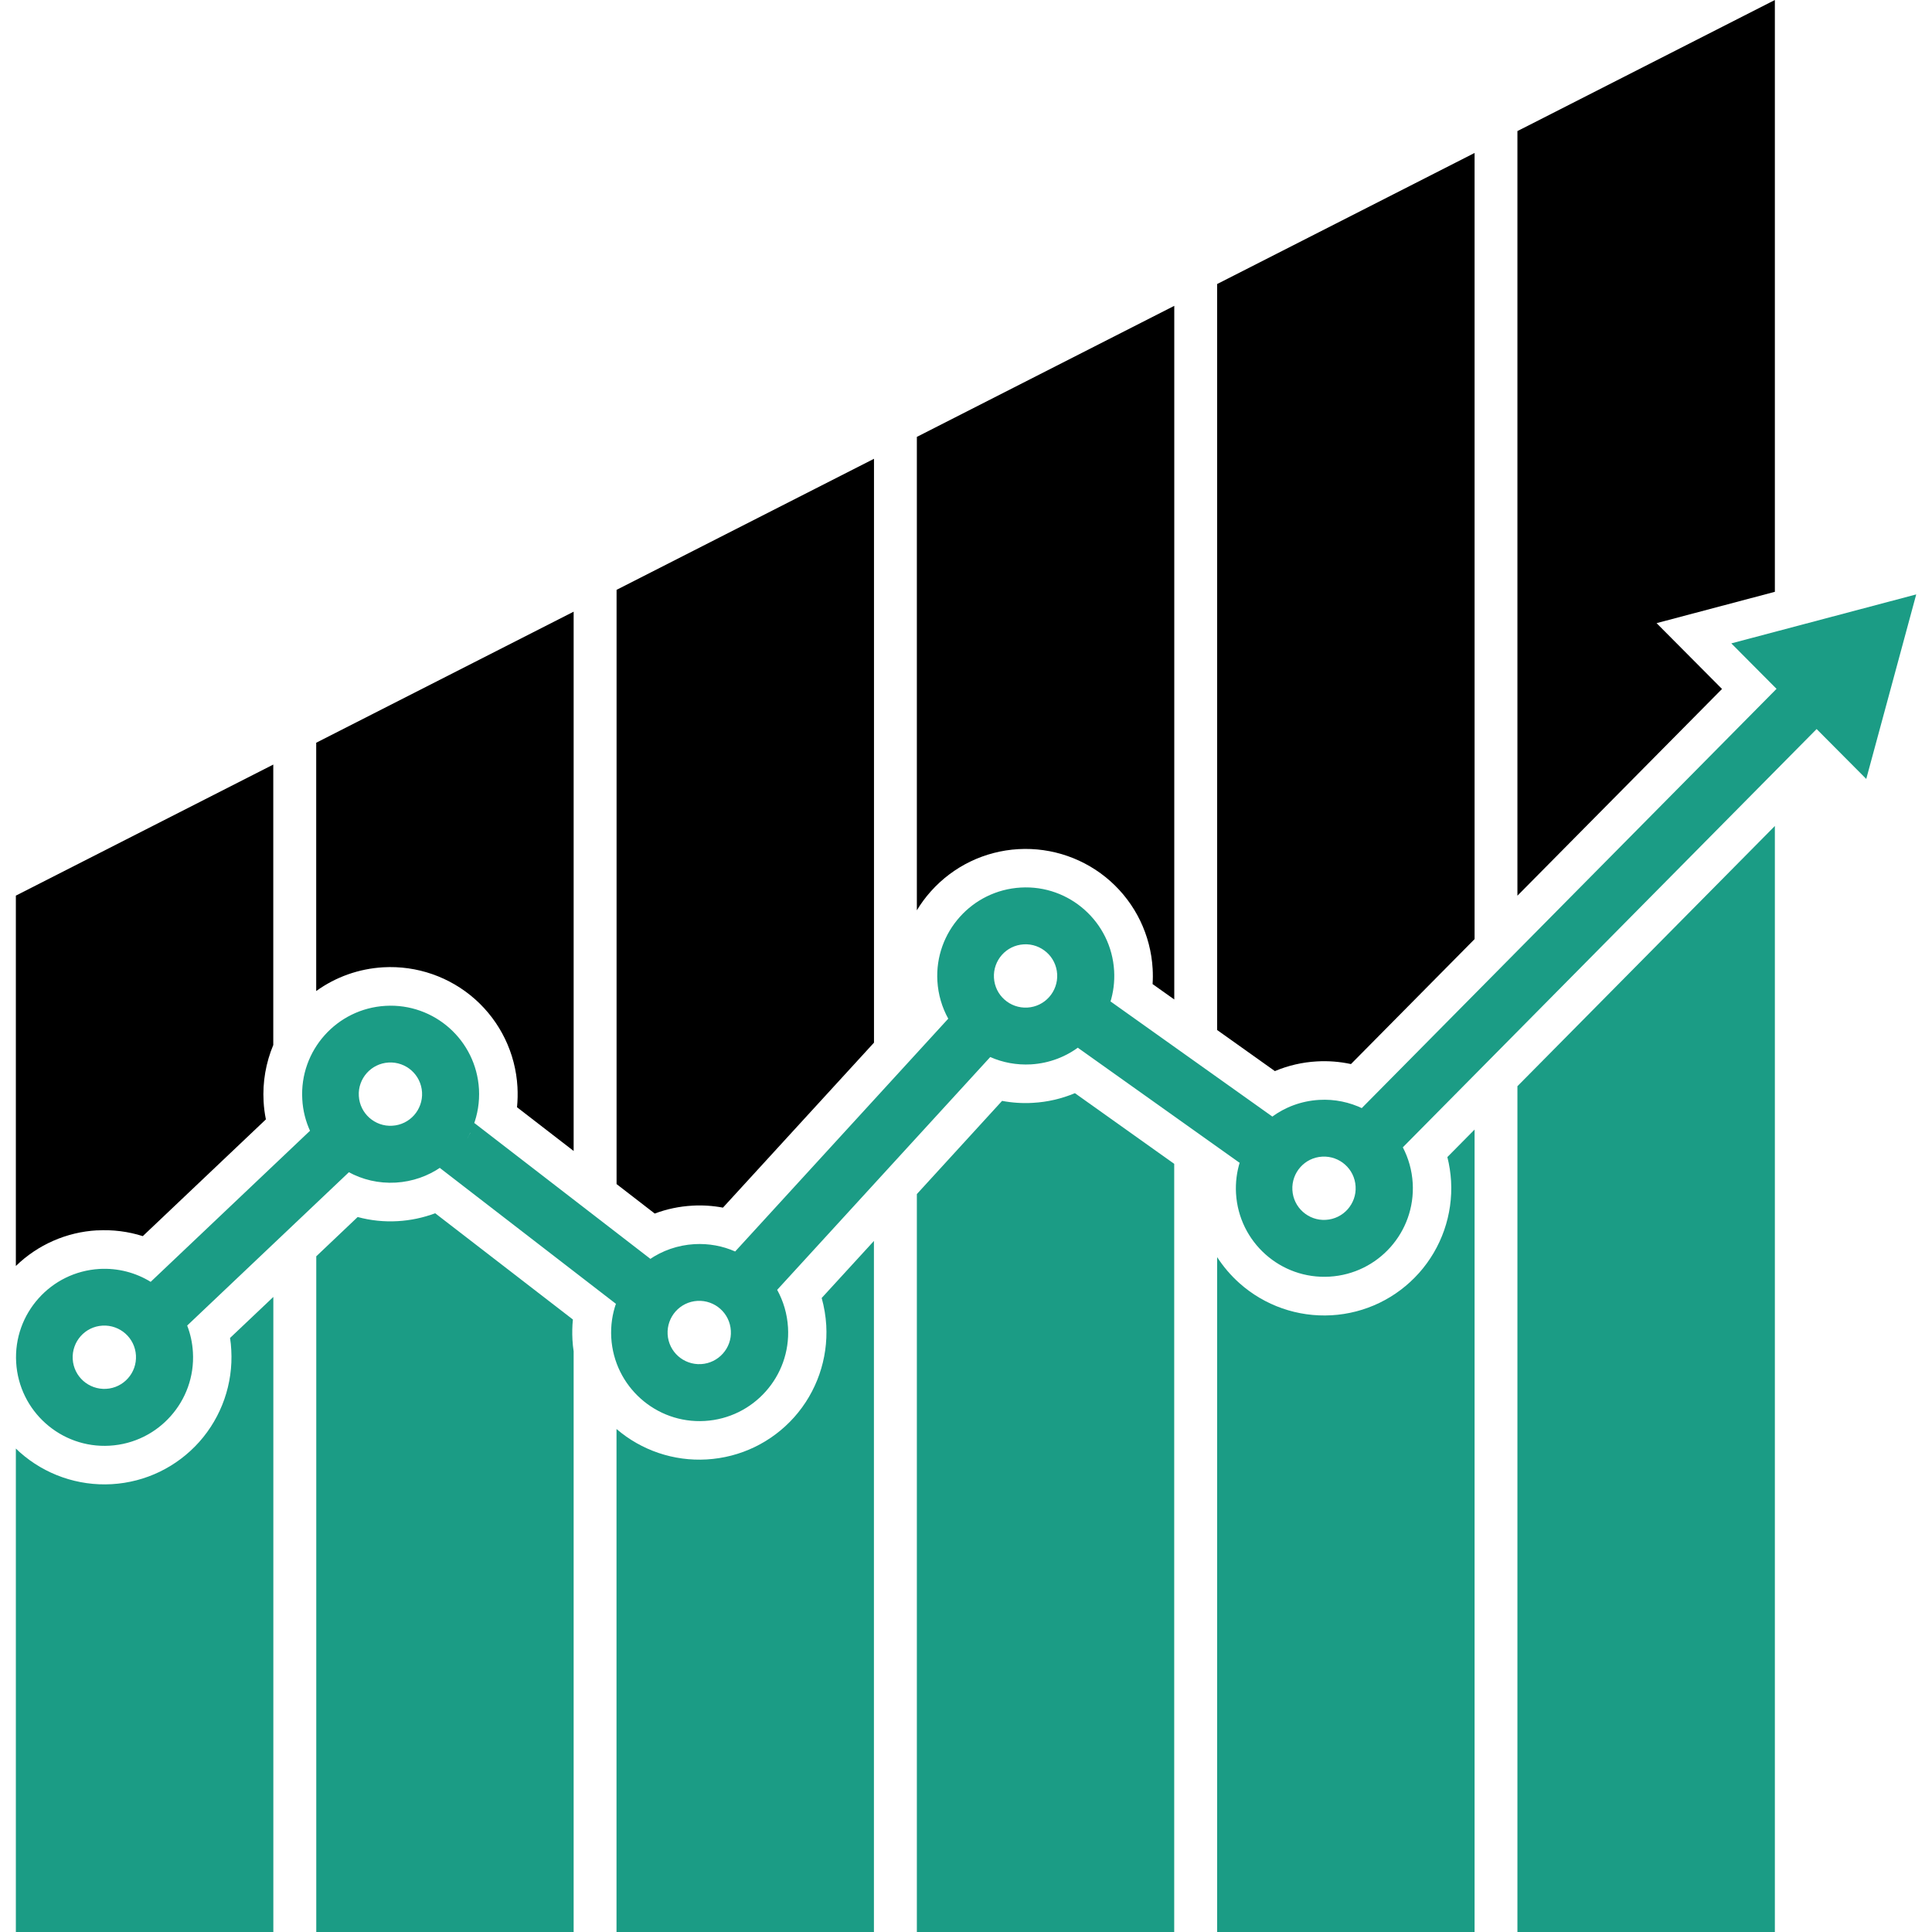<svg xmlns="http://www.w3.org/2000/svg" xmlns:xlink="http://www.w3.org/1999/xlink" width="500" viewBox="0 0 375 375" height="500" preserveAspectRatio="xMidYMid meet"><defs><clipPath id="0dbb5980dc"><path d="M 3 115 L 371.996 115 L 371.996 281 L 3 281 Z M 3 115 " clip-rule="nonzero"></path></clipPath></defs><g clip-path="url(#0dbb5980dc)"><path fill="#1b9c85" d="M 19.285 246.301 C 22.926 246.098 26.359 247.031 29.246 248.805 L 60.168 219.484 L 60.215 219.582 C 59.34 217.68 58.789 215.582 58.672 213.367 C 58.395 208.629 60.07 204.234 62.992 200.957 C 65.914 197.676 70.09 195.508 74.832 195.234 C 79.559 194.957 83.965 196.633 87.246 199.555 C 90.523 202.477 92.691 206.652 92.969 211.395 C 93.109 213.906 92.703 216.324 91.855 218.527 C 91.926 218.336 91.996 218.156 92.059 217.965 L 126.234 244.336 C 126.164 244.387 126.102 244.434 126.031 244.48 C 128.531 242.758 131.523 241.68 134.781 241.488 C 137.594 241.332 140.289 241.848 142.695 242.914 L 184.055 197.723 L 184.066 197.746 C 182.855 195.555 182.102 193.078 181.945 190.41 C 181.672 185.68 183.348 181.273 186.281 177.996 C 189.199 174.715 193.379 172.547 198.121 172.273 C 202.848 171.996 207.254 173.672 210.531 176.605 C 213.812 179.527 215.98 183.707 216.254 188.445 C 216.375 190.59 216.098 192.66 215.488 194.598 C 215.512 194.527 215.535 194.453 215.562 194.383 L 246.961 216.723 L 246.816 216.828 C 249.414 214.902 252.574 213.691 256.047 213.488 C 259.074 213.309 261.973 213.945 264.523 215.176 C 264.449 215.141 264.379 215.105 264.316 215.082 L 344.824 133.703 L 336.047 124.879 L 353.992 120.129 L 371.938 115.375 L 367.09 133.285 L 362.238 151.191 L 352.605 141.508 L 272.289 222.695 C 273.379 224.789 274.062 227.148 274.207 229.66 C 274.48 234.402 272.805 238.797 269.887 242.074 C 266.965 245.355 262.785 247.523 258.047 247.797 C 253.305 248.074 248.91 246.398 245.633 243.477 C 242.352 240.555 240.184 236.379 239.91 231.637 C 239.789 229.492 240.066 227.422 240.676 225.484 C 240.652 225.555 240.629 225.629 240.605 225.699 L 209.203 203.363 C 209.371 203.242 209.527 203.121 209.695 202.992 C 207.039 205.062 203.746 206.379 200.117 206.594 C 197.305 206.75 194.613 206.234 192.207 205.168 L 150.848 250.359 L 150.836 250.336 C 152.043 252.527 152.797 255.004 152.953 257.672 C 153.23 262.402 151.551 266.809 148.621 270.086 C 145.699 273.367 141.52 275.535 136.781 275.809 C 132.051 276.086 127.648 274.41 124.367 271.477 C 121.086 268.555 118.922 264.379 118.645 259.637 C 118.512 257.277 118.859 255.004 119.602 252.91 L 119.543 253.066 L 85.367 226.691 C 85.438 226.645 85.496 226.598 85.57 226.551 C 83.066 228.273 80.074 229.352 76.82 229.543 C 73.492 229.734 70.332 228.969 67.613 227.473 L 67.719 227.531 L 36.332 257.289 C 36.957 258.906 37.34 260.641 37.445 262.473 C 37.723 267.203 36.047 271.609 33.113 274.887 C 30.191 278.168 26.016 280.336 21.273 280.609 C 16.547 280.887 12.141 279.207 8.859 276.277 C 5.578 273.355 3.414 269.176 3.137 264.438 C 2.863 259.707 4.539 255.305 7.473 252.023 C 10.391 248.742 14.57 246.578 19.309 246.301 Z M 264.512 215.188 C 264.57 215.211 264.629 215.25 264.691 215.273 C 264.629 215.25 264.57 215.211 264.512 215.188 Z M 265.074 215.477 C 265.191 215.535 265.301 215.594 265.418 215.668 C 265.312 215.609 265.191 215.535 265.074 215.477 Z M 265.434 215.668 C 265.609 215.762 265.777 215.871 265.945 215.965 C 265.777 215.859 265.598 215.762 265.434 215.668 Z M 265.969 215.98 C 266.137 216.086 266.316 216.195 266.484 216.301 C 266.316 216.195 266.148 216.086 265.969 215.98 Z M 266.496 216.312 L 266.664 216.422 C 266.605 216.387 266.559 216.352 266.496 216.312 Z M 266.844 216.555 L 267 216.66 C 266.953 216.625 266.902 216.59 266.844 216.555 Z M 267.012 216.672 C 267.059 216.707 267.121 216.746 267.168 216.793 C 267.121 216.758 267.059 216.723 267.012 216.672 Z M 267.527 217.055 C 267.684 217.176 267.836 217.297 267.98 217.414 C 267.824 217.297 267.684 217.164 267.527 217.055 Z M 268.926 218.266 C 268.977 218.301 269.012 218.348 269.059 218.387 C 269.023 218.348 268.977 218.301 268.926 218.266 Z M 269.059 218.387 C 269.105 218.434 269.156 218.48 269.203 218.527 C 269.156 218.48 269.105 218.434 269.059 218.387 Z M 269.633 218.984 L 269.766 219.129 C 269.719 219.078 269.68 219.031 269.633 218.984 Z M 270.305 219.762 C 270.387 219.855 270.473 219.965 270.543 220.074 C 270.461 219.965 270.375 219.871 270.305 219.762 Z M 270.566 220.086 C 270.652 220.191 270.734 220.301 270.805 220.406 C 270.723 220.301 270.641 220.191 270.566 220.086 Z M 270.949 220.586 L 271.059 220.73 C 271.023 220.684 270.984 220.637 270.949 220.586 Z M 271.297 221.09 C 271.332 221.148 271.371 221.199 271.406 221.258 C 271.371 221.199 271.332 221.148 271.297 221.09 Z M 271.418 221.27 L 271.523 221.438 C 271.488 221.379 271.453 221.328 271.418 221.27 Z M 267.98 217.426 C 268.031 217.465 268.078 217.5 268.113 217.547 Z M 215.332 195.043 L 215.273 195.211 C 215.297 195.148 215.309 195.09 215.332 195.043 Z M 215.273 195.223 C 215.227 195.34 215.18 195.473 215.141 195.594 C 215.191 195.473 215.238 195.34 215.273 195.223 Z M 215.047 195.82 L 214.973 195.988 C 215 195.926 215.023 195.867 215.047 195.82 Z M 214.973 196 C 214.949 196.059 214.926 196.117 214.891 196.191 C 214.914 196.133 214.938 196.07 214.973 196 Z M 214.723 196.574 L 214.652 196.742 C 214.676 196.695 214.699 196.633 214.723 196.574 Z M 214.641 196.766 C 214.613 196.824 214.578 196.887 214.555 196.934 C 214.578 196.875 214.613 196.812 214.641 196.766 Z M 211.922 200.871 C 211.84 200.969 211.742 201.074 211.645 201.172 C 211.742 201.074 211.824 200.969 211.922 200.871 Z M 210.918 201.914 C 210.82 202.008 210.727 202.094 210.617 202.188 C 210.711 202.094 210.82 202.008 210.918 201.914 Z M 210.137 202.605 C 209.984 202.738 209.828 202.859 209.672 202.992 C 209.828 202.871 209.984 202.738 210.137 202.605 Z M 240.711 225.27 C 240.734 225.207 240.746 225.148 240.773 225.09 Z M 240.785 225.051 C 240.809 224.992 240.82 224.934 240.844 224.875 Z M 240.844 224.859 C 240.891 224.742 240.938 224.609 240.988 224.488 C 240.938 224.609 240.891 224.742 240.844 224.859 Z M 241.07 224.273 C 241.094 224.215 241.117 224.156 241.145 224.094 C 241.117 224.156 241.094 224.215 241.07 224.273 Z M 241.145 224.082 C 241.191 223.965 241.25 223.832 241.297 223.711 C 241.25 223.832 241.191 223.953 241.145 224.082 Z M 241.395 223.508 C 241.418 223.449 241.441 223.402 241.465 223.34 Z M 241.477 223.316 C 241.539 223.195 241.598 223.078 241.656 222.957 Z M 241.656 222.957 C 241.695 222.898 241.719 222.84 241.742 222.777 C 241.707 222.84 241.68 222.898 241.656 222.957 Z M 242.051 222.227 C 242.09 222.168 242.113 222.109 242.148 222.059 Z M 242.375 221.664 C 242.449 221.559 242.508 221.449 242.578 221.34 Z M 242.699 221.16 C 242.734 221.113 242.77 221.055 242.809 221.008 C 242.77 221.055 242.734 221.113 242.699 221.16 Z M 243.551 219.988 C 243.586 219.941 243.633 219.883 243.668 219.832 Z M 244.207 219.211 C 244.293 219.113 244.387 219.008 244.484 218.91 C 244.387 219.008 244.305 219.113 244.207 219.211 Z M 244.637 218.742 C 244.734 218.648 244.816 218.551 244.914 218.457 Z M 245.07 218.312 C 245.117 218.266 245.164 218.219 245.211 218.168 Z M 245.211 218.168 C 245.309 218.074 245.406 217.988 245.512 217.895 C 245.418 217.988 245.309 218.074 245.211 218.168 Z M 245.512 217.895 C 245.559 217.848 245.621 217.797 245.668 217.762 Z M 245.824 217.617 C 245.871 217.57 245.918 217.535 245.98 217.488 C 245.93 217.535 245.883 217.57 245.824 217.617 Z M 245.992 217.477 C 246.133 217.355 246.289 217.223 246.445 217.117 C 246.289 217.234 246.148 217.355 245.992 217.477 Z M 246.625 216.973 C 246.672 216.938 246.734 216.887 246.781 216.852 C 246.734 216.887 246.672 216.938 246.625 216.973 Z M 213.742 198.406 C 213.668 198.512 213.609 198.621 213.539 198.73 Z M 211.48 201.328 C 211.383 201.422 211.301 201.52 211.203 201.602 Z M 211.047 201.758 C 211 201.805 210.953 201.852 210.902 201.902 Z M 210.594 202.176 C 210.547 202.223 210.484 202.273 210.438 202.32 Z M 145.039 244.195 L 145.195 244.301 C 145.148 244.266 145.09 244.23 145.039 244.195 Z M 145.566 244.555 L 145.711 244.648 C 145.664 244.613 145.613 244.59 145.566 244.555 Z M 147.926 246.527 L 148.059 246.66 C 148.008 246.613 147.973 246.578 147.926 246.527 Z M 148.211 246.828 L 148.332 246.961 C 148.297 246.91 148.25 246.875 148.211 246.828 Z M 148.355 246.984 C 148.391 247.031 148.441 247.066 148.477 247.113 C 148.441 247.066 148.391 247.031 148.355 246.984 Z M 148.777 247.449 C 148.941 247.652 149.109 247.855 149.277 248.062 C 149.109 247.855 148.941 247.641 148.777 247.449 Z M 149.289 248.086 C 149.375 248.191 149.457 248.301 149.531 248.406 C 149.445 248.301 149.375 248.191 149.289 248.086 Z M 149.66 248.574 C 149.734 248.684 149.816 248.789 149.891 248.898 C 149.816 248.789 149.734 248.684 149.66 248.574 Z M 150.02 249.102 L 150.117 249.258 C 150.082 249.211 150.043 249.148 150.02 249.102 Z M 150.129 249.258 C 150.234 249.426 150.344 249.594 150.453 249.773 C 150.344 249.605 150.234 249.426 150.129 249.258 Z M 147.77 246.387 C 147.816 246.434 147.867 246.48 147.914 246.527 Z M 148.07 246.684 C 148.117 246.73 148.164 246.781 148.199 246.828 Z M 149.531 248.406 C 149.566 248.469 149.613 248.516 149.648 248.574 Z M 191.75 204.977 C 191.633 204.918 191.512 204.859 191.379 204.797 C 191.5 204.859 191.621 204.918 191.75 204.977 Z M 191.199 204.703 C 191.141 204.68 191.082 204.641 191.031 204.617 C 191.094 204.652 191.152 204.68 191.199 204.703 Z M 190.828 204.512 C 190.711 204.449 190.602 204.379 190.48 204.32 C 190.602 204.379 190.711 204.449 190.828 204.512 Z M 190.469 204.309 C 190.352 204.234 190.242 204.176 190.121 204.105 C 190.23 204.176 190.352 204.246 190.469 204.309 Z M 190.121 204.105 C 190.062 204.066 190.004 204.031 189.941 203.996 C 190.004 204.031 190.062 204.066 190.121 204.105 Z M 189.941 203.996 C 189.883 203.961 189.824 203.926 189.777 203.887 C 189.836 203.926 189.895 203.961 189.941 203.996 Z M 189.766 203.887 C 189.703 203.852 189.656 203.816 189.598 203.781 C 189.656 203.816 189.703 203.852 189.766 203.887 Z M 189.586 203.77 C 189.535 203.734 189.477 203.695 189.43 203.66 Z M 189.07 203.41 C 189.023 203.375 188.961 203.336 188.914 203.301 Z M 187.035 201.699 C 186.988 201.648 186.938 201.602 186.891 201.555 Z M 186.723 201.387 C 186.688 201.352 186.641 201.301 186.602 201.266 Z M 186.602 201.254 C 186.508 201.16 186.426 201.062 186.34 200.969 C 186.426 201.062 186.52 201.16 186.602 201.254 Z M 186.039 200.633 C 186.004 200.586 185.957 200.535 185.922 200.488 Z M 185.922 200.488 C 185.887 200.441 185.836 200.395 185.801 200.344 C 185.836 200.395 185.887 200.441 185.922 200.488 Z M 185.789 200.32 C 185.754 200.273 185.707 200.227 185.668 200.164 Z M 184.914 199.16 C 184.879 199.102 184.844 199.051 184.809 198.992 C 184.844 199.051 184.879 199.102 184.914 199.16 Z M 184.148 197.926 C 184.113 197.867 184.09 197.82 184.055 197.758 C 184.09 197.82 184.113 197.867 184.148 197.926 Z M 91.758 218.758 C 91.711 218.875 91.664 218.996 91.602 219.113 C 91.648 218.996 91.711 218.875 91.758 218.758 Z M 91.602 219.129 C 91.578 219.188 91.555 219.246 91.52 219.305 C 91.543 219.246 91.566 219.188 91.602 219.129 Z M 91.434 219.512 C 91.41 219.57 91.375 219.629 91.352 219.691 C 91.375 219.629 91.41 219.57 91.434 219.512 Z M 91.352 219.703 C 91.328 219.762 91.293 219.82 91.266 219.883 C 91.293 219.82 91.328 219.762 91.352 219.703 Z M 91.266 219.883 L 91.254 219.906 L 91.184 220.062 L 91.172 220.086 C 91.148 220.145 91.113 220.191 91.086 220.254 L 91.086 220.266 L 90.992 220.434 L 90.992 220.445 C 90.957 220.504 90.934 220.562 90.895 220.625 C 90.859 220.684 90.836 220.742 90.801 220.793 L 90.801 220.805 C 90.766 220.863 90.73 220.922 90.703 220.984 L 90.703 220.996 C 90.633 221.113 90.574 221.223 90.5 221.328 C 90.574 221.223 90.633 221.102 90.703 220.996 L 91.293 219.883 Z M 90.883 220.625 C 90.848 220.684 90.824 220.742 90.789 220.793 Z M 90.777 220.805 C 90.742 220.863 90.703 220.922 90.68 220.984 Z M 90.359 221.508 C 90.285 221.617 90.215 221.738 90.141 221.844 C 90.215 221.738 90.285 221.617 90.359 221.508 Z M 89.891 222.203 C 89.855 222.25 89.82 222.301 89.781 222.348 C 89.82 222.301 89.855 222.25 89.891 222.203 Z M 89.281 223.02 C 89.195 223.125 89.113 223.223 89.027 223.316 C 89.113 223.223 89.195 223.113 89.281 223.02 Z M 88.621 223.809 C 88.574 223.855 88.527 223.902 88.488 223.965 C 88.539 223.914 88.586 223.867 88.621 223.809 Z M 88.336 224.117 L 88.203 224.25 C 88.25 224.203 88.285 224.156 88.336 224.117 Z M 87.004 225.398 L 86.863 225.52 C 86.91 225.484 86.957 225.438 87.004 225.398 Z M 86.695 225.664 L 86.551 225.781 C 86.598 225.746 86.648 225.699 86.695 225.664 Z M 86.371 225.926 L 86.227 226.035 C 86.277 226 86.324 225.961 86.371 225.926 Z M 86.035 226.18 L 85.891 226.285 C 85.941 226.25 85.988 226.215 86.035 226.18 Z M 85.855 226.309 L 85.699 226.418 C 85.75 226.383 85.797 226.344 85.855 226.309 Z M 85.699 226.418 C 85.641 226.453 85.594 226.488 85.535 226.535 C 85.594 226.5 85.641 226.465 85.699 226.418 Z M 119.867 252.094 C 119.891 252.035 119.914 251.977 119.938 251.914 C 119.914 251.977 119.891 252.035 119.867 252.094 Z M 120.215 251.316 C 120.238 251.258 120.262 251.211 120.297 251.148 C 120.273 251.211 120.25 251.258 120.215 251.316 Z M 120.297 251.148 C 120.355 251.031 120.418 250.91 120.477 250.789 C 120.418 250.91 120.355 251.031 120.297 251.148 Z M 120.777 250.227 C 120.812 250.168 120.848 250.109 120.871 250.047 Z M 121.781 248.648 C 121.816 248.598 121.852 248.551 121.875 248.516 Z M 122.02 248.312 C 122.055 248.266 122.094 248.215 122.129 248.18 Z M 122.273 247.988 C 122.344 247.895 122.426 247.797 122.512 247.703 C 122.426 247.797 122.355 247.895 122.273 247.988 Z M 122.918 247.211 C 122.965 247.164 123.016 247.113 123.051 247.055 C 123.004 247.102 122.953 247.152 122.918 247.211 Z M 123.207 246.898 C 123.254 246.852 123.289 246.805 123.336 246.77 Z M 123.336 246.758 C 123.387 246.707 123.434 246.66 123.469 246.613 Z M 124.535 245.617 C 124.582 245.582 124.629 245.535 124.68 245.5 Z M 124.844 245.355 C 124.895 245.32 124.941 245.273 124.988 245.234 Z M 125.168 245.094 C 125.215 245.055 125.266 245.02 125.312 244.984 Z M 125.828 244.602 C 125.887 244.566 125.934 244.531 125.996 244.48 C 125.934 244.516 125.887 244.555 125.828 244.602 Z M 88.18 224.262 C 88.133 224.309 88.082 224.359 88.047 224.406 Z M 67.539 227.457 C 67.363 227.363 67.184 227.254 67.004 227.148 C 67.184 227.254 67.363 227.352 67.539 227.457 Z M 66.824 227.039 C 66.645 226.934 66.477 226.824 66.309 226.703 C 66.477 226.812 66.656 226.934 66.824 227.039 Z M 66.297 226.703 C 66.25 226.668 66.188 226.633 66.141 226.598 Z M 65.625 226.238 C 65.578 226.203 65.52 226.164 65.469 226.129 C 65.52 226.164 65.578 226.203 65.625 226.238 Z M 65.289 225.988 C 65.184 225.902 65.074 225.82 64.98 225.734 Z M 64.969 225.734 C 64.918 225.699 64.871 225.652 64.824 225.617 C 64.871 225.652 64.918 225.699 64.969 225.734 Z M 64.488 225.328 C 64.441 225.293 64.395 225.246 64.344 225.207 C 64.395 225.258 64.441 225.293 64.488 225.328 Z M 63.734 224.621 C 63.688 224.574 63.652 224.539 63.602 224.488 Z M 61.508 221.93 C 61.473 221.879 61.438 221.82 61.398 221.773 C 61.438 221.832 61.473 221.879 61.508 221.93 Z M 60.848 220.875 C 60.812 220.816 60.777 220.754 60.742 220.695 Z M 261.074 226.047 C 259.902 225.004 258.32 224.406 256.633 224.504 C 254.934 224.598 253.438 225.375 252.395 226.551 C 251.355 227.723 250.754 229.301 250.852 230.988 C 250.945 232.691 251.727 234.188 252.898 235.227 C 254.07 236.27 255.652 236.879 257.34 236.773 C 259.039 236.676 260.535 235.898 261.578 234.727 C 262.617 233.551 263.23 231.973 263.121 230.285 C 263.027 228.586 262.246 227.086 261.074 226.047 Z M 203.148 184.844 C 201.973 183.801 200.395 183.191 198.707 183.297 C 197.008 183.395 195.508 184.172 194.469 185.344 C 193.426 186.52 192.828 188.098 192.926 189.785 C 193.02 191.484 193.797 192.984 194.973 194.023 C 196.145 195.066 197.723 195.664 199.414 195.57 C 201.113 195.473 202.609 194.695 203.648 193.52 C 204.691 192.348 205.289 190.77 205.195 189.082 C 205.098 187.379 204.32 185.883 203.148 184.844 Z M 139.809 254.047 C 138.637 253.004 137.055 252.406 135.367 252.5 C 133.668 252.598 132.172 253.375 131.129 254.551 C 130.09 255.723 129.492 257.301 129.586 258.988 C 129.684 260.691 130.461 262.188 131.633 263.227 C 132.805 264.27 134.387 264.867 136.074 264.773 C 137.773 264.676 139.27 263.898 140.312 262.727 C 141.367 261.551 141.965 259.973 141.855 258.285 C 141.762 256.582 140.98 255.086 139.809 254.047 Z M 79.871 207.777 C 78.699 206.738 77.117 206.137 75.43 206.234 C 73.73 206.332 72.234 207.109 71.191 208.281 C 70.152 209.453 69.539 211.035 69.648 212.723 C 69.742 214.422 70.523 215.918 71.695 216.961 C 72.867 218 74.449 218.613 76.137 218.504 C 77.836 218.41 79.332 217.629 80.375 216.457 C 81.414 215.285 82.016 213.703 81.918 212.016 C 81.82 210.316 81.043 208.82 79.871 207.777 Z M 24.34 258.848 C 23.164 257.805 21.586 257.207 19.898 257.301 C 18.195 257.398 16.699 258.176 15.66 259.348 C 14.617 260.523 14.02 262.102 14.113 263.789 C 14.211 265.492 14.988 266.988 16.16 268.027 C 17.336 269.07 18.914 269.668 20.602 269.574 C 22.305 269.477 23.801 268.699 24.84 267.523 C 25.895 266.352 26.48 264.773 26.387 263.086 C 26.289 261.383 25.512 259.887 24.34 258.848 Z M 24.34 258.848 " fill-opacity="1" fill-rule="evenodd"></path></g><path fill="#000000" d="M 18.855 238.82 C 21.871 238.652 24.875 239.023 27.715 239.934 L 51.609 217.273 C 51.379 216.133 51.227 214.973 51.164 213.801 C 50.949 210.016 51.609 206.27 53.043 202.836 L 53.043 148.402 L 3.078 173.84 L 3.078 245.727 C 7.316 241.609 12.895 239.141 18.844 238.809 Z M 18.855 238.82 " fill-opacity="1" fill-rule="evenodd"></path><path fill="#000000" d="M 61.375 192.359 C 65.16 189.629 69.648 188.027 74.387 187.75 C 80.926 187.379 87.34 189.617 92.227 193.965 C 97.121 198.332 100.066 204.426 100.438 210.977 C 100.508 212.293 100.484 213.609 100.352 214.914 L 111.344 223.402 L 111.344 118.727 L 61.375 144.164 Z M 61.375 192.359 " fill-opacity="1" fill-rule="evenodd"></path><path fill="#000000" d="M 119.676 114.488 L 119.676 229.828 L 127.086 235.551 C 129.395 234.676 131.848 234.164 134.34 234.02 C 136.348 233.898 138.359 234.031 140.324 234.402 L 169.641 202.379 L 169.641 89.051 Z M 119.676 114.488 " fill-opacity="1" fill-rule="evenodd"></path><path fill="#000000" d="M 177.961 84.801 L 177.961 176.691 C 178.738 175.398 179.648 174.164 180.664 173.027 C 185.035 168.133 191.117 165.188 197.676 164.816 C 204.211 164.445 210.629 166.684 215.512 171.027 C 220.41 175.398 223.344 181.48 223.727 188.027 C 223.785 189.02 223.785 190.016 223.715 191.008 L 227.926 194 L 227.926 59.363 Z M 177.961 84.801 " fill-opacity="1" fill-rule="evenodd"></path><path fill="#000000" d="M 236.246 55.125 L 236.246 199.926 L 247.453 207.898 C 250.023 206.82 252.766 206.176 255.59 206.02 C 257.832 205.887 260.059 206.066 262.223 206.535 L 286.215 182.281 L 286.215 29.688 L 270.328 37.781 L 236.258 55.125 Z M 236.246 55.125 " fill-opacity="1" fill-rule="evenodd"></path><path fill="#000000" d="M 294.531 37.77 L 294.531 173.852 L 334.242 133.727 L 321.539 120.953 L 344.5 114.871 L 344.5 0 L 296.758 24.312 L 294.531 25.438 Z M 294.531 37.77 " fill-opacity="1" fill-rule="evenodd"></path><path fill="#1b9c85" d="M 344.5 160.324 L 294.531 210.832 L 294.531 375 L 344.5 375 Z M 344.5 160.324 " fill-opacity="1" fill-rule="evenodd"></path><path fill="#1b9c85" d="M 286.215 375 L 286.215 219.246 L 280.934 224.586 C 281.316 226.105 281.555 227.664 281.652 229.242 C 282.023 235.777 279.785 242.195 275.438 247.078 C 271.07 251.977 264.988 254.922 258.43 255.293 C 251.891 255.664 245.477 253.422 240.594 249.078 C 238.902 247.57 237.445 245.859 236.246 244.004 L 236.246 375.023 L 286.215 375.023 Z M 286.215 375 " fill-opacity="1" fill-rule="evenodd"></path><path fill="#1b9c85" d="M 227.914 375 L 227.914 225.902 L 208.641 212.184 C 206.066 213.262 203.316 213.906 200.488 214.062 C 198.477 214.184 196.469 214.051 194.504 213.68 L 177.961 231.77 L 177.961 375 L 227.926 375 Z M 227.914 375 " fill-opacity="1" fill-rule="evenodd"></path><path fill="#1b9c85" d="M 169.629 375 L 169.629 240.867 L 159.488 251.938 C 159.969 253.664 160.266 255.434 160.375 257.23 C 160.746 263.766 158.508 270.184 154.164 275.066 C 149.793 279.965 143.711 282.906 137.152 283.277 C 130.77 283.648 124.5 281.52 119.664 277.367 L 119.664 375 Z M 169.629 375 " fill-opacity="1" fill-rule="evenodd"></path><path fill="#1b9c85" d="M 111.344 375 L 111.344 262.293 C 111.234 261.551 111.152 260.809 111.113 260.055 C 111.043 258.738 111.066 257.422 111.199 256.117 L 84.469 235.492 C 82.156 236.363 79.703 236.879 77.215 237.023 C 74.566 237.18 71.945 236.902 69.422 236.223 L 61.387 243.848 L 61.387 375.012 L 111.355 375.012 Z M 111.344 375 " fill-opacity="1" fill-rule="evenodd"></path><path fill="#1b9c85" d="M 53.055 375 L 53.055 251.734 L 44.652 259.695 C 44.773 260.473 44.855 261.254 44.891 262.031 C 45.262 268.566 43.023 274.984 38.68 279.867 C 34.309 284.762 28.23 287.707 21.668 288.078 C 15.133 288.449 8.715 286.211 3.832 281.867 C 3.582 281.641 3.316 281.398 3.078 281.16 L 3.078 375 Z M 53.055 375 " fill-opacity="1" fill-rule="evenodd"></path></svg>